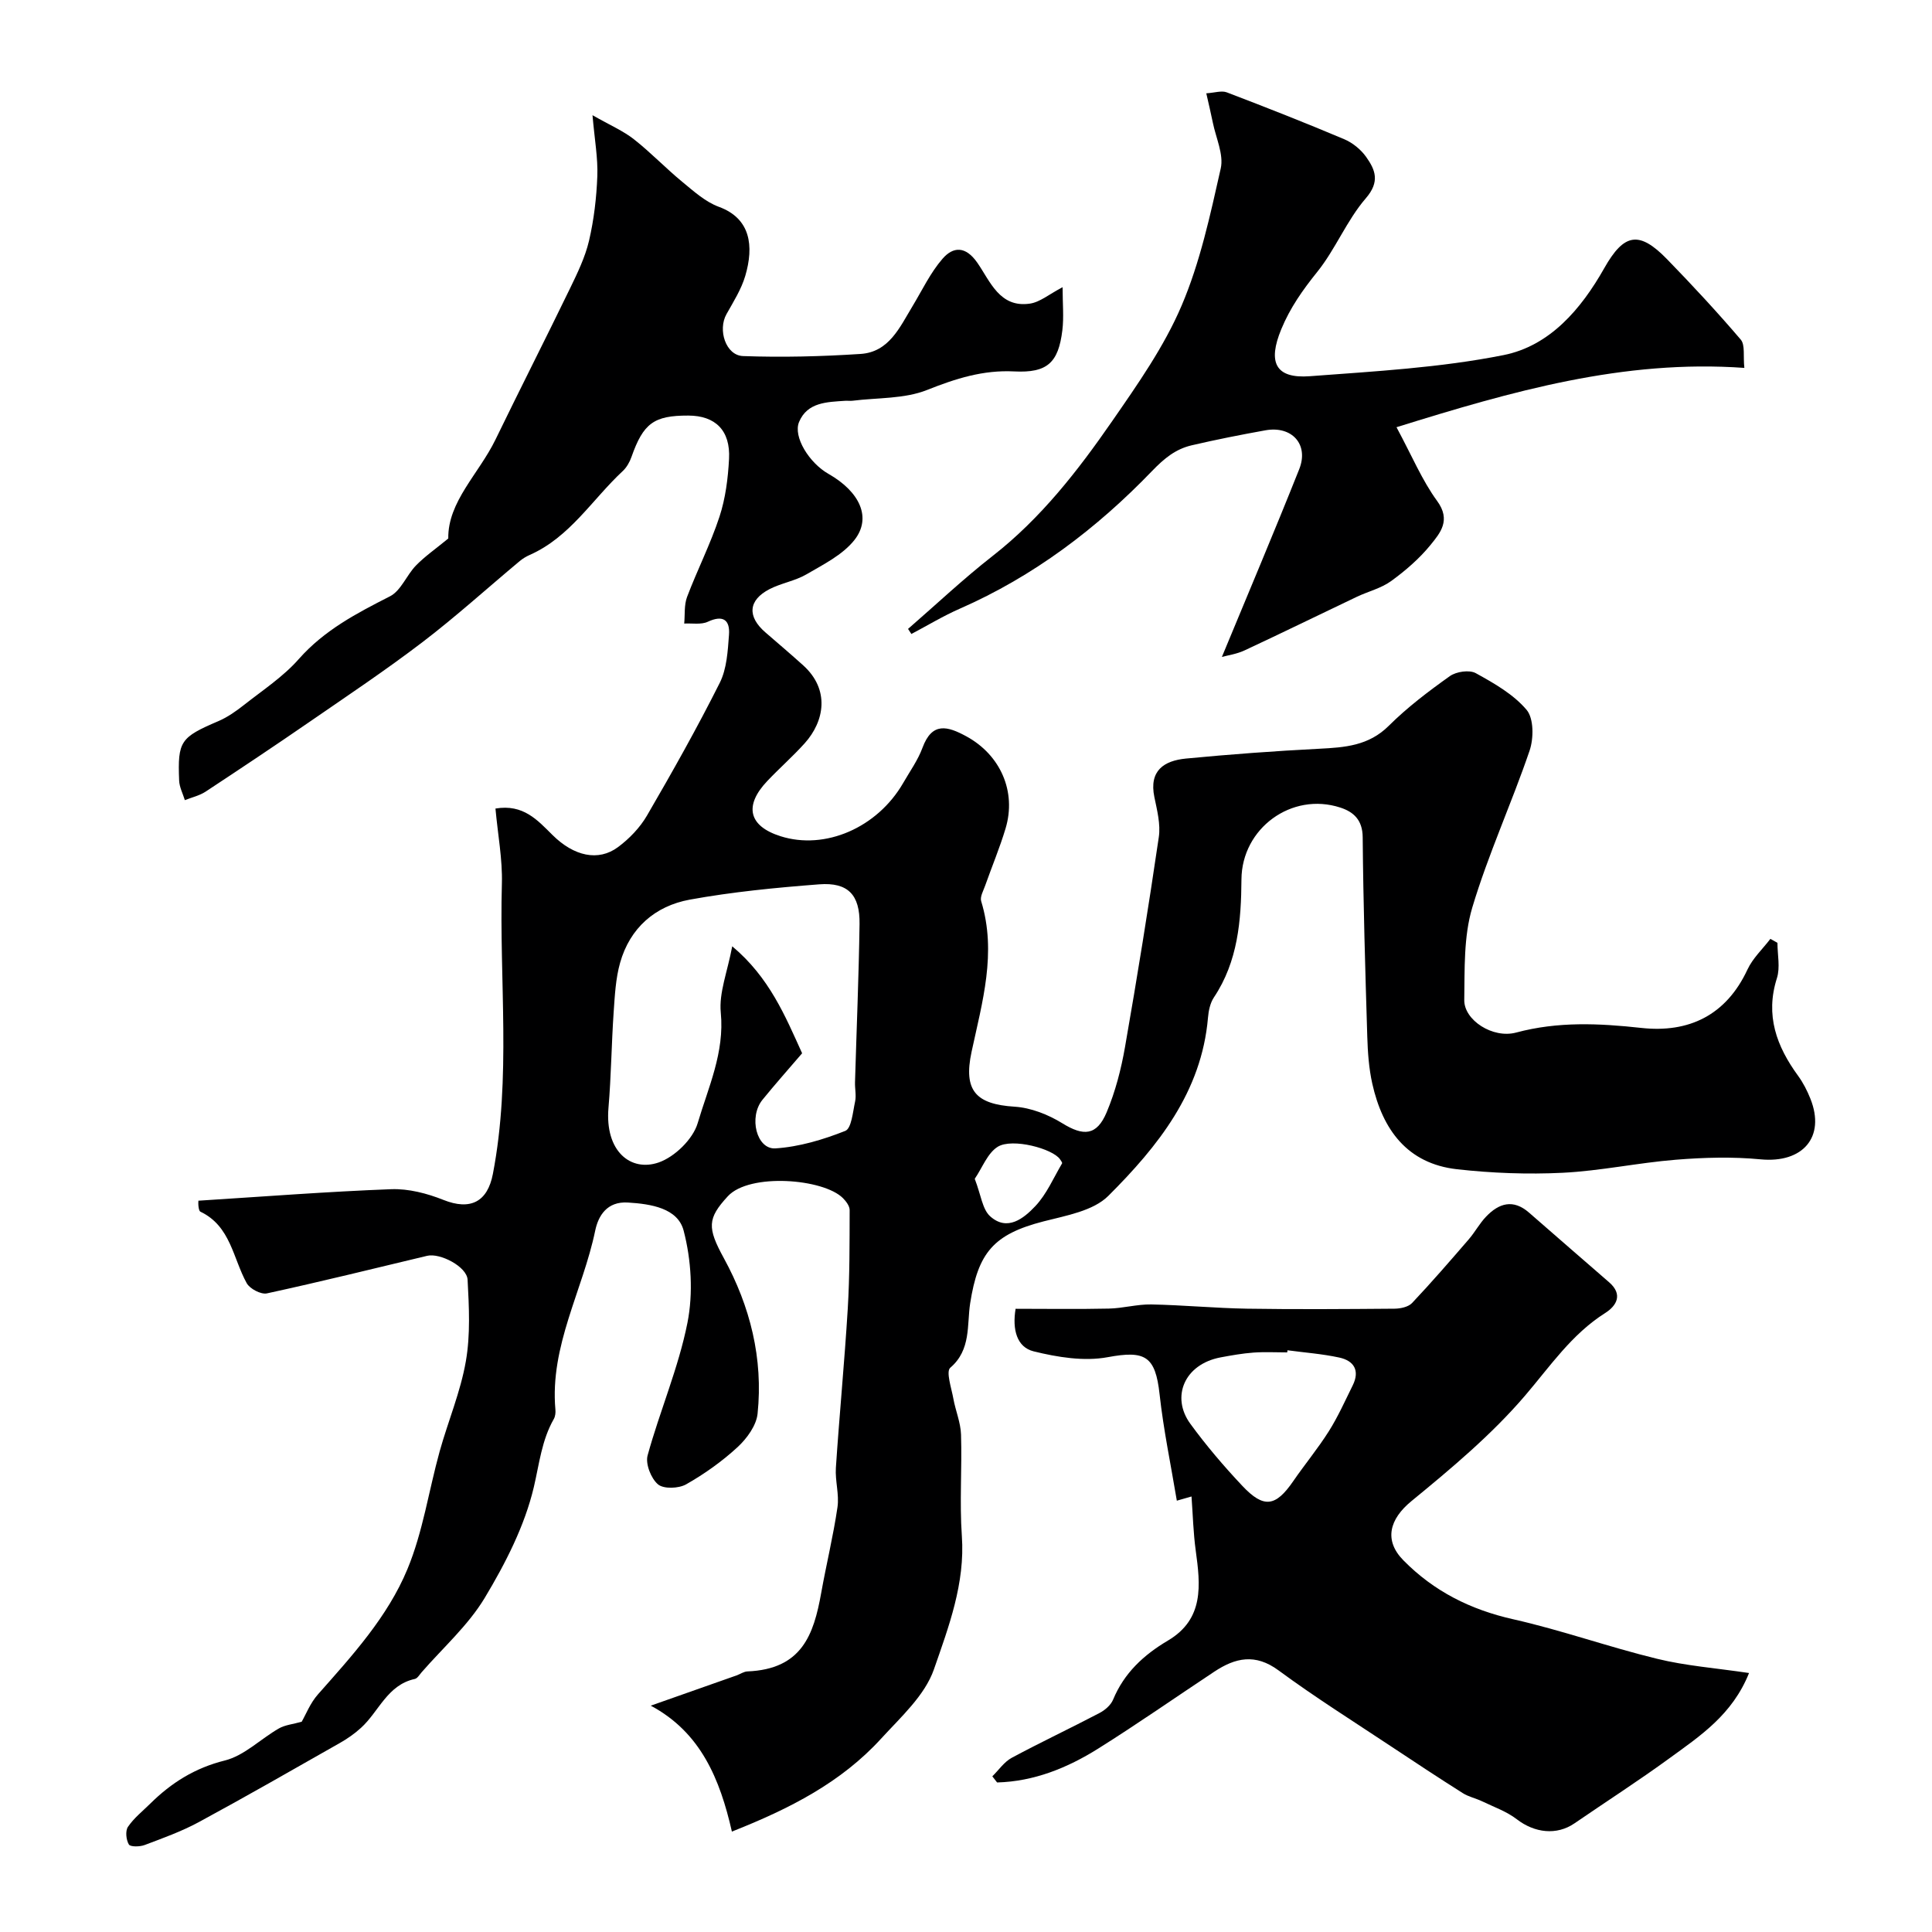 <svg enable-background="new 0 0 400 400" viewBox="0 0 400 400" xmlns="http://www.w3.org/2000/svg"><g fill="#000001"><path d="m151.53 379.21c-2.47-10.86-6.45-20.55-16.8-26.07 6.56-2.31 12.16-4.28 17.76-6.26.76-.27 1.49-.8 2.26-.83 11.26-.46 13.72-7.57 15.27-16.25 1.06-5.93 2.5-11.79 3.37-17.74.39-2.65-.51-5.46-.33-8.17.73-10.99 1.79-21.95 2.46-32.95.41-6.79.37-13.61.39-20.42 0-.83-.74-1.81-1.39-2.46-4.03-4.04-19.34-5.26-23.83-.39-4.25 4.61-4.28 6.51-.82 12.83 5.45 9.96 8.16 20.78 6.98 32.18-.25 2.45-2.21 5.14-4.12 6.91-3.22 2.97-6.87 5.57-10.68 7.73-1.54.87-4.65.99-5.82 0-1.44-1.22-2.63-4.24-2.15-5.99 2.53-9.22 6.4-18.14 8.25-27.47 1.21-6.11.79-13.01-.79-19.07-1.21-4.65-6.74-5.53-11.56-5.82-4.31-.26-6.11 2.74-6.75 5.82-2.57 12.39-9.42 23.84-8.24 37.05.06.63-.02 1.39-.32 1.93-2.52 4.4-3.01 9.27-4.14 14.09-1.89 8.03-5.87 15.8-10.17 22.96-3.43 5.7-8.64 10.32-13.07 15.41-.44.5-.86 1.26-1.41 1.38-5.71 1.24-7.44 6.78-11.16 10.14-1.32 1.2-2.82 2.25-4.38 3.13-9.7 5.51-19.37 11.06-29.18 16.37-3.55 1.92-7.42 3.31-11.21 4.74-1 .38-2.95.41-3.27-.11-.57-.95-.76-2.8-.19-3.65 1.23-1.82 3.03-3.24 4.62-4.81 4.37-4.32 9.23-7.38 15.44-8.93 4.03-1 7.41-4.47 11.2-6.64 1.28-.73 2.9-.87 4.71-1.38.85-1.47 1.77-3.87 3.37-5.67 7.09-8.01 14.42-16.03 18.52-25.92 3.21-7.72 4.42-16.26 6.68-24.4 1.74-6.24 4.32-12.31 5.42-18.65.96-5.49.66-11.26.36-16.88-.15-2.72-5.72-5.58-8.36-4.95-11.05 2.64-22.08 5.37-33.18 7.78-1.23.27-3.54-.94-4.19-2.11-2.86-5.16-3.31-11.81-9.58-14.8-.3-.14-.39-.88-.43-1.36-.05-.64.06-1.3.03-.92 13.46-.85 26.67-1.88 39.9-2.38 3.59-.13 7.43.87 10.81 2.22 5.54 2.21 9.12.46 10.24-5.4 3.83-19.93 1.29-40.05 1.86-60.08.14-5.05-.84-10.14-1.33-15.55 5.77-.97 8.71 2.41 11.8 5.47 4.42 4.39 9.49 5.55 13.58 2.51 2.34-1.74 4.54-4.03 6-6.54 5.25-9.03 10.38-18.14 15.06-27.47 1.46-2.91 1.66-6.58 1.91-9.94.23-3.07-1.22-4.18-4.39-2.7-1.38.64-3.24.28-4.88.37.17-1.84-.04-3.83.59-5.51 2.11-5.58 4.85-10.95 6.71-16.61 1.25-3.81 1.77-7.95 1.98-11.98.31-5.88-2.83-8.95-8.43-8.96-7.15-.02-9.32 1.6-11.78 8.59-.37 1.05-.99 2.14-1.79 2.89-6.33 5.89-10.94 13.69-19.26 17.37-.74.33-1.46.76-2.07 1.27-6.71 5.6-13.2 11.49-20.13 16.78-7.61 5.81-15.6 11.14-23.49 16.58-7.08 4.88-14.24 9.65-21.42 14.38-1.27.83-2.86 1.19-4.3 1.76-.41-1.35-1.13-2.69-1.18-4.06-.33-8.19.29-8.94 8.13-12.3 1.91-.82 3.69-2.08 5.34-3.38 3.87-3.05 8.09-5.82 11.3-9.47 5.29-5.99 11.97-9.47 18.88-12.99 2.28-1.16 3.44-4.39 5.39-6.39 1.84-1.89 4.05-3.41 6.68-5.58-.11-7.64 6.33-13.39 9.78-20.49 5.06-10.43 10.32-20.76 15.38-31.19 1.56-3.22 3.17-6.52 3.98-9.96 1.02-4.37 1.55-8.91 1.72-13.39.14-3.7-.55-7.44-1-12.61 3.7 2.11 6.37 3.25 8.57 4.98 3.5 2.75 6.59 6 10.03 8.83 2.36 1.94 4.78 4.14 7.56 5.16 6.59 2.41 7.29 8.11 5.47 14.3-.82 2.78-2.45 5.35-3.89 7.92-1.84 3.26-.15 8.55 3.43 8.68 8.09.29 16.23.09 24.32-.44 5.9-.38 8.11-5.5 10.74-9.84 2.02-3.34 3.72-6.97 6.25-9.88 2.2-2.53 4.76-2.66 7.19.83 2.67 3.84 4.62 9.4 10.9 8.47 2.09-.31 3.98-1.95 6.76-3.4 0 3.43.28 6.21-.05 8.92-.82 6.73-3.13 8.86-9.96 8.52-6.46-.33-12.12 1.48-18.05 3.84-4.7 1.87-10.26 1.58-15.44 2.23-.49.06-1-.02-1.5.01-3.75.26-7.84.27-9.56 4.38-1.28 3.06 2.1 8.48 6.07 10.74 6.54 3.72 9.03 9.13 5.36 13.74-2.44 3.06-6.39 5.02-9.9 7.07-2.35 1.37-5.22 1.81-7.66 3.07-4.41 2.29-4.64 5.67-.83 8.96 2.61 2.26 5.25 4.5 7.82 6.82 5.56 5.03 4.41 11.56.3 16.13-2.45 2.72-5.22 5.15-7.74 7.81-4.88 5.14-3.85 9.34 2.74 11.43 9.22 2.93 20.05-1.76 25.4-11.03 1.38-2.4 3.04-4.71 3.99-7.28 1.99-5.4 5.18-4.49 9.08-2.37 7.02 3.82 10.43 11.4 8.12 19.08-1.2 4-2.83 7.88-4.22 11.82-.37 1.06-1.1 2.31-.83 3.22 3.27 10.68.22 20.91-1.99 31.21-1.71 8 .85 10.84 8.92 11.35 3.37.21 6.95 1.63 9.87 3.43 4.37 2.7 7.12 2.62 9.18-2.27 1.8-4.28 3-8.92 3.8-13.51 2.53-14.46 4.87-28.96 7-43.48.39-2.66-.36-5.55-.92-8.27-1.14-5.5 2.01-7.54 6.55-7.98 9.17-.88 18.37-1.56 27.58-2.03 5.3-.27 10.24-.61 14.4-4.75 3.84-3.82 8.22-7.14 12.65-10.29 1.33-.94 4.04-1.34 5.36-.61 3.8 2.09 7.81 4.38 10.53 7.6 1.5 1.79 1.48 5.91.61 8.46-3.72 10.92-8.58 21.47-11.87 32.5-1.79 6.01-1.55 12.71-1.65 19.11-.06 4.16 5.9 8.04 10.74 6.74 8.64-2.32 17.15-1.92 25.91-.96 9.83 1.08 17.57-2.6 21.99-12.1 1.09-2.34 3.14-4.24 4.74-6.34.49.27.97.55 1.46.82 0 2.45.6 5.1-.11 7.32-2.45 7.7-.07 14.11 4.39 20.22 1.05 1.44 1.89 3.09 2.55 4.75 3.16 7.95-1.6 13.37-10.31 12.54-5.8-.56-11.74-.39-17.56.08-7.83.63-15.58 2.31-23.41 2.7-7.27.36-14.65.08-21.89-.73-10.31-1.16-15.41-8.21-17.54-17.71-.71-3.17-.94-6.49-1.04-9.75-.42-13.76-.83-27.52-.95-41.29-.03-3.57-1.89-5.24-4.63-6.13-10.09-3.29-20.4 4.31-20.47 14.86-.06 8.56-.73 16.99-5.71 24.45-.77 1.16-1.1 2.76-1.22 4.19-1.32 15.39-10.39 26.66-20.62 36.88-3.13 3.13-8.74 4.09-13.41 5.29-10.38 2.67-13.57 6.48-15.21 16.98-.69 4.44.23 9.61-4.11 13.32-.94.8.24 4.21.63 6.39.45 2.5 1.51 4.95 1.59 7.45.22 6.99-.32 14.02.17 20.99.7 9.82-2.73 18.82-5.78 27.62-1.88 5.4-6.85 9.88-10.92 14.33-8.27 9.06-18.84 14.49-30.91 19.26zm14.54-161.14c-2.88 3.36-5.62 6.44-8.21 9.63-2.9 3.57-1.23 10.32 2.7 10.06 4.9-.32 9.85-1.8 14.44-3.62 1.3-.51 1.57-3.94 2.04-6.08.27-1.26-.06-2.65-.02-3.98.32-10.92.78-21.84.94-32.77.09-6.06-2.4-8.67-8.34-8.22-8.97.69-17.97 1.56-26.81 3.17-7.16 1.31-12.39 5.85-14.43 13.09-.92 3.27-1.09 6.79-1.33 10.22-.45 6.58-.51 13.2-1.07 19.77-.78 9.02 4.6 13.33 10.38 11.34 3.33-1.15 7.11-4.83 8.09-8.15 2.19-7.41 5.59-14.62 4.78-22.89-.4-4.11 1.38-8.43 2.37-13.72 7.71 6.46 10.97 14.44 14.47 22.15zm35.74 25.99c1.3 3.35 1.57 6.3 3.19 7.76 3.56 3.2 6.96.43 9.34-2.09 2.35-2.48 3.77-5.85 5.55-8.86.09-.15-.24-.58-.42-.85-1.52-2.2-9.87-4.45-12.89-2.6-2.13 1.32-3.2 4.35-4.77 6.64z"/><path d="m362.12 346.38c-3.47 8.66-10.14 13.03-16.45 17.63-6.43 4.69-13.13 8.99-19.7 13.5-3.68 2.52-8.24 1.99-11.93-.85-2.1-1.62-4.76-2.55-7.19-3.72-1.31-.63-2.8-.93-4.01-1.7-4.93-3.12-9.79-6.32-14.65-9.55-7.87-5.23-15.89-10.26-23.49-15.86-4.82-3.55-8.94-2.61-13.29.27-8.02 5.31-15.91 10.83-24.06 15.94-6.38 4-13.28 6.79-20.91 7-.33-.42-.66-.85-.99-1.27 1.33-1.3 2.44-2.98 4.01-3.83 5.99-3.22 12.16-6.12 18.18-9.28 1.13-.59 2.34-1.63 2.81-2.76 2.29-5.53 6.34-9.27 11.36-12.24 7.53-4.46 6.73-11.5 5.75-18.66-.5-3.64-.59-7.34-.87-11.17-.03.01-1.15.33-3.04.87-1.23-7.39-2.76-14.67-3.57-22.03-.87-7.96-3.02-9.11-10.74-7.68-4.9.91-10.39.01-15.34-1.21-3.48-.86-4.45-4.53-3.73-8.81 6.36 0 12.83.1 19.29-.04 2.93-.06 5.87-.91 8.79-.86 6.63.13 13.25.77 19.87.88 10.16.16 20.33.08 30.49 0 1.24-.01 2.86-.35 3.64-1.17 4.04-4.28 7.89-8.73 11.74-13.19 1.28-1.48 2.22-3.27 3.57-4.68 2.66-2.8 5.62-3.73 8.92-.84 5.51 4.82 11.05 9.61 16.57 14.41 2.92 2.53 1.54 4.88-.82 6.37-6.96 4.41-11.38 11.02-16.6 17.12-6.92 8.08-15.25 15.05-23.52 21.83-4.51 3.7-5.76 8.09-1.64 12.26 6.31 6.41 13.88 10.2 22.72 12.19 10.03 2.26 19.78 5.75 29.77 8.18 5.94 1.46 12.14 1.92 19.06 2.95zm-95.56-66.82c-.02.15-.04.3-.06.44-2.33 0-4.68-.13-7 .04-2.27.17-4.54.57-6.78.99-7.54 1.42-10.31 8.21-6.28 13.74 3.28 4.5 6.93 8.78 10.76 12.85 4.46 4.74 6.91 4.33 10.55-.96 2.4-3.49 5.12-6.77 7.38-10.35 1.89-3 3.35-6.28 4.93-9.47 1.53-3.09.26-5.13-2.81-5.78-3.51-.76-7.12-1.02-10.69-1.5z"/><path d="m361.15 76.17c-25.04-1.79-48.08 4.83-72.02 12.28 3.22 5.98 5.3 11.01 8.42 15.28 2.9 3.97.65 6.6-1.38 9.1-2.31 2.84-5.19 5.32-8.16 7.48-2.06 1.49-4.72 2.13-7.07 3.24-7.76 3.69-15.48 7.48-23.27 11.11-1.63.76-3.49 1.02-4.69 1.35 5.42-13.1 10.86-25.93 16.01-38.87 2.04-5.12-1.51-9.03-6.99-8.05-5.12.92-10.23 1.93-15.29 3.11-3.31.78-5.64 2.67-8.2 5.33-11.45 11.89-24.51 21.79-39.79 28.49-3.45 1.51-6.69 3.48-10.03 5.24-.23-.35-.46-.7-.69-1.05 5.83-5.06 11.45-10.37 17.52-15.11 10-7.81 17.65-17.66 24.75-27.92 5.28-7.63 10.74-15.4 14.35-23.86 3.85-9 5.95-18.82 8.12-28.44.65-2.9-1-6.33-1.64-9.51-.38-1.89-.84-3.76-1.35-6.05 1.72-.11 3.16-.61 4.24-.2 8.15 3.11 16.27 6.3 24.31 9.7 1.74.73 3.45 2.13 4.54 3.66 1.91 2.69 2.91 5.13-.06 8.57-3.95 4.57-6.27 10.54-10.08 15.27-2.99 3.72-5.59 7.39-7.43 11.85-2.82 6.83-1.25 10.26 5.93 9.72 13.41-1.01 26.95-1.75 40.09-4.37 9.55-1.9 16.04-9.48 20.85-17.99 4.1-7.26 7.23-7.8 13.01-1.86 5.25 5.4 10.38 10.93 15.27 16.66.92 1.12.46 3.41.73 5.84z"/></g></svg>